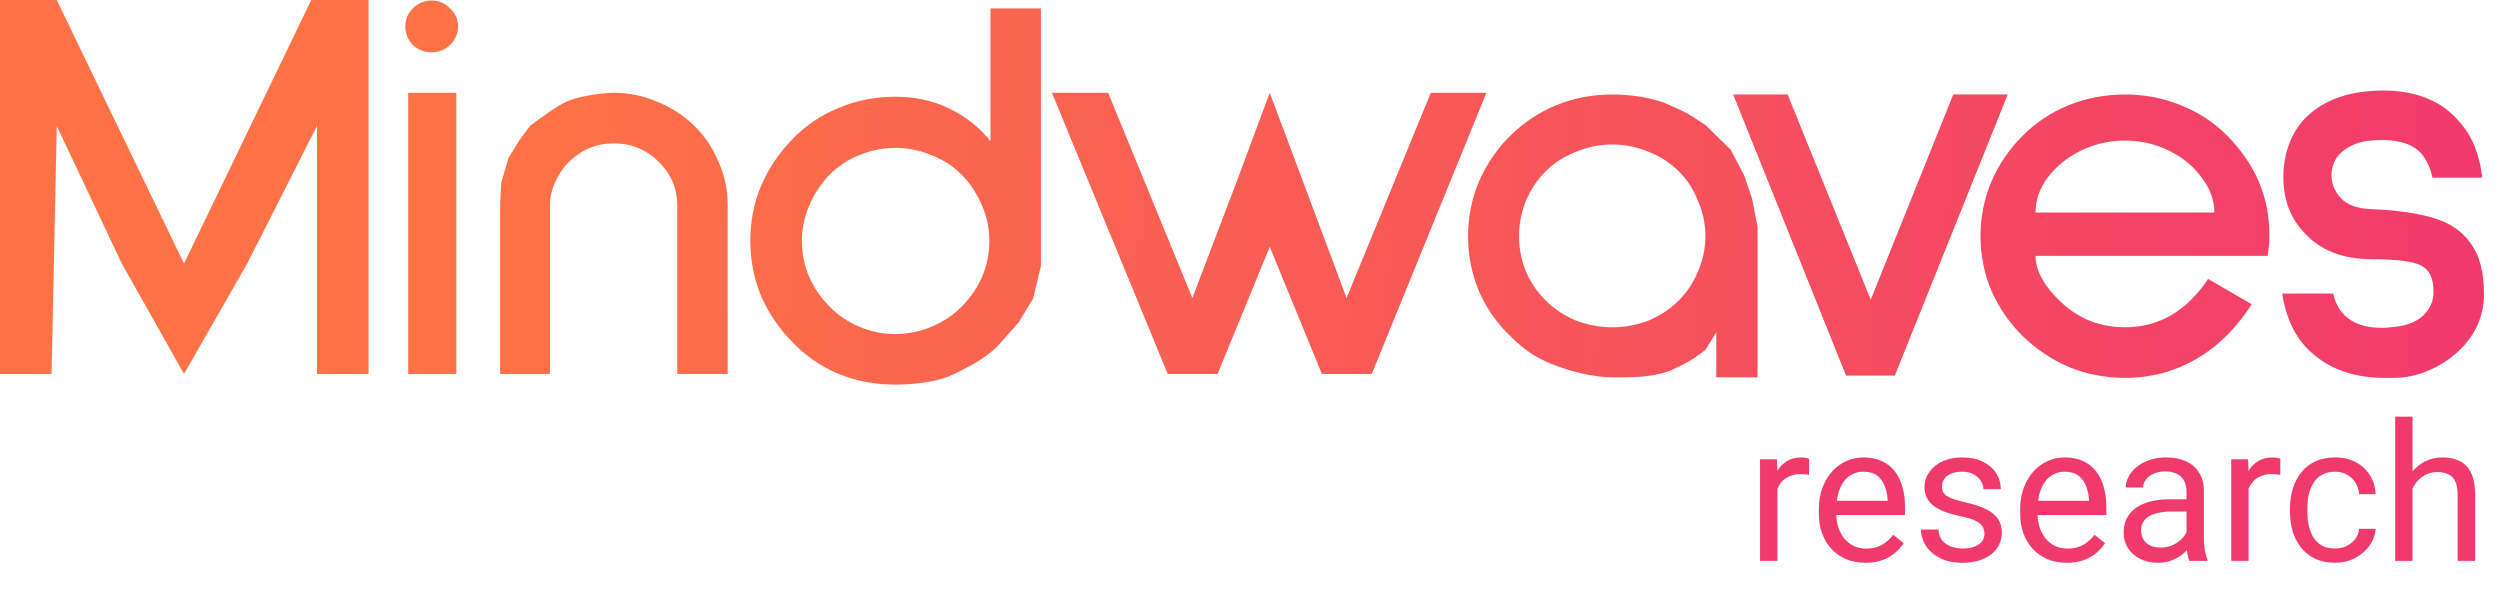 <svg xmlns="http://www.w3.org/2000/svg" width="156" height="38" viewBox="0 0 156 38" fill="none"><path d="M110.91 29.656V35H109.826V28.66H110.881L110.91 29.656ZM112.891 28.625L112.885 29.633C112.795 29.613 112.709 29.602 112.627 29.598C112.549 29.59 112.459 29.586 112.357 29.586C112.107 29.586 111.887 29.625 111.695 29.703C111.504 29.781 111.342 29.891 111.209 30.031C111.076 30.172 110.971 30.34 110.893 30.535C110.818 30.727 110.77 30.938 110.746 31.168L110.441 31.344C110.441 30.961 110.479 30.602 110.553 30.266C110.631 29.93 110.75 29.633 110.91 29.375C111.07 29.113 111.273 28.91 111.52 28.766C111.77 28.617 112.066 28.543 112.41 28.543C112.488 28.543 112.578 28.553 112.68 28.572C112.781 28.588 112.852 28.605 112.891 28.625ZM116.406 35.117C115.965 35.117 115.564 35.043 115.205 34.895C114.85 34.742 114.543 34.529 114.285 34.256C114.031 33.982 113.836 33.658 113.699 33.283C113.562 32.908 113.494 32.498 113.494 32.053V31.807C113.494 31.291 113.57 30.832 113.723 30.43C113.875 30.023 114.082 29.68 114.344 29.398C114.605 29.117 114.902 28.904 115.234 28.76C115.566 28.615 115.91 28.543 116.266 28.543C116.719 28.543 117.109 28.621 117.438 28.777C117.77 28.934 118.041 29.152 118.252 29.434C118.463 29.711 118.619 30.039 118.721 30.418C118.822 30.793 118.873 31.203 118.873 31.648V32.135H114.139V31.25H117.789V31.168C117.773 30.887 117.715 30.613 117.613 30.348C117.516 30.082 117.359 29.863 117.145 29.691C116.93 29.52 116.637 29.434 116.266 29.434C116.02 29.434 115.793 29.486 115.586 29.592C115.379 29.693 115.201 29.846 115.053 30.049C114.904 30.252 114.789 30.5 114.707 30.793C114.625 31.086 114.584 31.424 114.584 31.807V32.053C114.584 32.353 114.625 32.637 114.707 32.902C114.793 33.164 114.916 33.395 115.076 33.594C115.24 33.793 115.438 33.949 115.668 34.062C115.902 34.176 116.168 34.232 116.465 34.232C116.848 34.232 117.172 34.154 117.438 33.998C117.703 33.842 117.936 33.633 118.135 33.371L118.791 33.893C118.654 34.1 118.48 34.297 118.27 34.484C118.059 34.672 117.799 34.824 117.49 34.941C117.186 35.059 116.824 35.117 116.406 35.117ZM123.83 33.318C123.83 33.162 123.795 33.018 123.725 32.885C123.658 32.748 123.52 32.625 123.309 32.516C123.102 32.402 122.789 32.305 122.371 32.223C122.02 32.148 121.701 32.06 121.416 31.959C121.135 31.857 120.895 31.734 120.695 31.59C120.5 31.445 120.35 31.275 120.244 31.08C120.139 30.885 120.086 30.656 120.086 30.395C120.086 30.145 120.141 29.908 120.25 29.686C120.363 29.463 120.521 29.266 120.725 29.094C120.932 28.922 121.18 28.787 121.469 28.689C121.758 28.592 122.08 28.543 122.436 28.543C122.943 28.543 123.377 28.633 123.736 28.812C124.096 28.992 124.371 29.232 124.562 29.533C124.754 29.83 124.85 30.16 124.85 30.523H123.766C123.766 30.348 123.713 30.178 123.607 30.014C123.506 29.846 123.355 29.707 123.156 29.598C122.961 29.488 122.721 29.434 122.436 29.434C122.135 29.434 121.891 29.48 121.703 29.574C121.52 29.664 121.385 29.779 121.299 29.92C121.217 30.061 121.176 30.209 121.176 30.365C121.176 30.482 121.195 30.588 121.234 30.682C121.277 30.771 121.352 30.855 121.457 30.934C121.562 31.008 121.711 31.078 121.902 31.145C122.094 31.211 122.338 31.277 122.635 31.344C123.154 31.461 123.582 31.602 123.918 31.766C124.254 31.93 124.504 32.131 124.668 32.369C124.832 32.607 124.914 32.897 124.914 33.236C124.914 33.514 124.855 33.768 124.738 33.998C124.625 34.228 124.459 34.428 124.24 34.596C124.025 34.76 123.768 34.889 123.467 34.982C123.17 35.072 122.836 35.117 122.465 35.117C121.906 35.117 121.434 35.018 121.047 34.818C120.66 34.619 120.367 34.361 120.168 34.045C119.969 33.728 119.869 33.395 119.869 33.043H120.959C120.975 33.34 121.061 33.576 121.217 33.752C121.373 33.924 121.564 34.047 121.791 34.121C122.018 34.191 122.242 34.227 122.465 34.227C122.762 34.227 123.01 34.188 123.209 34.109C123.412 34.031 123.566 33.924 123.672 33.787C123.777 33.65 123.83 33.494 123.83 33.318ZM128.969 35.117C128.527 35.117 128.127 35.043 127.768 34.895C127.412 34.742 127.105 34.529 126.848 34.256C126.594 33.982 126.398 33.658 126.262 33.283C126.125 32.908 126.057 32.498 126.057 32.053V31.807C126.057 31.291 126.133 30.832 126.285 30.43C126.438 30.023 126.645 29.68 126.906 29.398C127.168 29.117 127.465 28.904 127.797 28.76C128.129 28.615 128.473 28.543 128.828 28.543C129.281 28.543 129.672 28.621 130 28.777C130.332 28.934 130.604 29.152 130.814 29.434C131.025 29.711 131.182 30.039 131.283 30.418C131.385 30.793 131.436 31.203 131.436 31.648V32.135H126.701V31.25H130.352V31.168C130.336 30.887 130.277 30.613 130.176 30.348C130.078 30.082 129.922 29.863 129.707 29.691C129.492 29.52 129.199 29.434 128.828 29.434C128.582 29.434 128.355 29.486 128.148 29.592C127.941 29.693 127.764 29.846 127.615 30.049C127.467 30.252 127.352 30.5 127.27 30.793C127.188 31.086 127.146 31.424 127.146 31.807V32.053C127.146 32.353 127.188 32.637 127.27 32.902C127.355 33.164 127.479 33.395 127.639 33.594C127.803 33.793 128 33.949 128.23 34.062C128.465 34.176 128.73 34.232 129.027 34.232C129.41 34.232 129.734 34.154 130 33.998C130.266 33.842 130.498 33.633 130.697 33.371L131.354 33.893C131.217 34.1 131.043 34.297 130.832 34.484C130.621 34.672 130.361 34.824 130.053 34.941C129.748 35.059 129.387 35.117 128.969 35.117ZM136.439 33.916V30.652C136.439 30.402 136.389 30.186 136.287 30.002C136.189 29.814 136.041 29.67 135.842 29.568C135.643 29.467 135.396 29.416 135.104 29.416C134.83 29.416 134.59 29.463 134.383 29.557C134.18 29.65 134.02 29.773 133.902 29.926C133.789 30.078 133.732 30.242 133.732 30.418H132.648C132.648 30.191 132.707 29.967 132.824 29.744C132.941 29.521 133.109 29.32 133.328 29.141C133.551 28.957 133.816 28.812 134.125 28.707C134.438 28.598 134.785 28.543 135.168 28.543C135.629 28.543 136.035 28.621 136.387 28.777C136.742 28.934 137.02 29.17 137.219 29.486C137.422 29.799 137.523 30.191 137.523 30.664V33.617C137.523 33.828 137.541 34.053 137.576 34.291C137.615 34.529 137.672 34.734 137.746 34.906V35H136.615C136.561 34.875 136.518 34.709 136.486 34.502C136.455 34.291 136.439 34.096 136.439 33.916ZM136.627 31.156L136.639 31.918H135.543C135.234 31.918 134.959 31.943 134.717 31.994C134.475 32.041 134.271 32.113 134.107 32.211C133.943 32.309 133.818 32.432 133.732 32.58C133.646 32.725 133.604 32.895 133.604 33.09C133.604 33.289 133.648 33.471 133.738 33.635C133.828 33.799 133.963 33.93 134.143 34.027C134.326 34.121 134.551 34.168 134.816 34.168C135.148 34.168 135.441 34.098 135.695 33.957C135.949 33.816 136.15 33.645 136.299 33.441C136.451 33.238 136.533 33.041 136.545 32.85L137.008 33.371C136.98 33.535 136.906 33.717 136.785 33.916C136.664 34.115 136.502 34.307 136.299 34.49C136.1 34.67 135.861 34.82 135.584 34.941C135.311 35.059 135.002 35.117 134.658 35.117C134.229 35.117 133.852 35.033 133.527 34.865C133.207 34.697 132.957 34.473 132.777 34.191C132.602 33.906 132.514 33.588 132.514 33.236C132.514 32.897 132.58 32.598 132.713 32.34C132.846 32.078 133.037 31.861 133.287 31.689C133.537 31.514 133.838 31.381 134.189 31.291C134.541 31.201 134.934 31.156 135.367 31.156H136.627ZM140.312 29.656V35H139.229V28.66H140.283L140.312 29.656ZM142.293 28.625L142.287 29.633C142.197 29.613 142.111 29.602 142.029 29.598C141.951 29.59 141.861 29.586 141.76 29.586C141.51 29.586 141.289 29.625 141.098 29.703C140.906 29.781 140.744 29.891 140.611 30.031C140.479 30.172 140.373 30.34 140.295 30.535C140.221 30.727 140.172 30.938 140.148 31.168L139.844 31.344C139.844 30.961 139.881 30.602 139.955 30.266C140.033 29.93 140.152 29.633 140.312 29.375C140.473 29.113 140.676 28.91 140.922 28.766C141.172 28.617 141.469 28.543 141.812 28.543C141.891 28.543 141.98 28.553 142.082 28.572C142.184 28.588 142.254 28.605 142.293 28.625ZM145.715 34.227C145.973 34.227 146.211 34.174 146.43 34.068C146.648 33.963 146.828 33.818 146.969 33.635C147.109 33.447 147.189 33.234 147.209 32.996H148.24C148.221 33.371 148.094 33.721 147.859 34.045C147.629 34.365 147.326 34.625 146.951 34.824C146.576 35.02 146.164 35.117 145.715 35.117C145.238 35.117 144.822 35.033 144.467 34.865C144.115 34.697 143.822 34.467 143.588 34.174C143.357 33.881 143.184 33.545 143.066 33.166C142.953 32.783 142.896 32.379 142.896 31.953V31.707C142.896 31.281 142.953 30.879 143.066 30.5C143.184 30.117 143.357 29.779 143.588 29.486C143.822 29.193 144.115 28.963 144.467 28.795C144.822 28.627 145.238 28.543 145.715 28.543C146.211 28.543 146.645 28.645 147.016 28.848C147.387 29.047 147.678 29.32 147.889 29.668C148.104 30.012 148.221 30.402 148.24 30.84H147.209C147.189 30.578 147.115 30.342 146.986 30.131C146.861 29.92 146.689 29.752 146.471 29.627C146.256 29.498 146.004 29.434 145.715 29.434C145.383 29.434 145.104 29.5 144.877 29.633C144.654 29.762 144.477 29.938 144.344 30.16C144.215 30.379 144.121 30.623 144.062 30.893C144.008 31.158 143.98 31.43 143.98 31.707V31.953C143.98 32.23 144.008 32.504 144.062 32.773C144.117 33.043 144.209 33.287 144.338 33.506C144.471 33.725 144.648 33.9 144.871 34.033C145.098 34.162 145.379 34.227 145.715 34.227ZM150.543 26V35H149.459V26H150.543ZM150.285 31.59L149.834 31.572C149.838 31.139 149.902 30.738 150.027 30.371C150.152 30 150.328 29.678 150.555 29.404C150.781 29.131 151.051 28.92 151.363 28.771C151.68 28.619 152.029 28.543 152.412 28.543C152.725 28.543 153.006 28.586 153.256 28.672C153.506 28.754 153.719 28.887 153.895 29.07C154.074 29.254 154.211 29.492 154.305 29.785C154.398 30.074 154.445 30.428 154.445 30.846V35H153.355V30.834C153.355 30.502 153.307 30.236 153.209 30.037C153.111 29.834 152.969 29.688 152.781 29.598C152.594 29.504 152.363 29.457 152.09 29.457C151.82 29.457 151.574 29.514 151.352 29.627C151.133 29.74 150.943 29.896 150.783 30.096C150.627 30.295 150.504 30.523 150.414 30.781C150.328 31.035 150.285 31.305 150.285 31.59Z" fill="#F13A6C"></path><path d="M19.78 23.333V7.86L15.425 16.447L11.482 23.333L7.601 16.447L3.541 7.86L3.219 23.333H0V0H3.541L11.482 16.447L19.422 0H22.999V23.333H19.78Z" fill="url(#paint0_linear_713_75)"></path><path d="M26.938 3.263C26.485 3.263 26.092 3.111 25.758 2.807C25.448 2.48 25.293 2.094 25.293 1.649C25.293 1.205 25.448 0.83 25.758 0.526C26.092 0.199 26.485 0.035 26.938 0.035C27.391 0.035 27.773 0.199 28.083 0.526C28.416 0.83 28.583 1.205 28.583 1.649C28.583 2.094 28.416 2.48 28.083 2.807C27.773 3.111 27.391 3.263 26.938 3.263ZM25.472 23.333V14.561V5.789H28.476V14.561V23.333H25.472Z" fill="url(#paint1_linear_713_75)"></path><path d="M42.261 23.333V12.807C42.261 11.754 41.867 10.842 41.08 10.07C40.317 9.322 39.387 8.947 38.291 8.947C37.217 8.947 36.288 9.333 35.501 10.105C35.143 10.456 34.857 10.877 34.642 11.368C34.428 11.836 34.32 12.316 34.32 12.807V23.333H31.208V12.807L31.278 11.403L31.725 9.868L32.396 8.772L33.067 7.86C33.067 7.86 34.563 6.711 35.302 6.36C36.041 6.009 37.575 5.789 38.291 5.789C39.244 5.789 40.15 5.977 41.009 6.351C41.891 6.702 42.666 7.205 43.334 7.86C43.978 8.491 44.478 9.24 44.836 10.105C45.218 10.947 45.408 11.848 45.408 12.807V23.333H42.261Z" fill="url(#paint2_linear_713_75)"></path><path d="M63.573 20.105L62.455 21.368C61.692 22.257 60.599 22.819 59.549 23.333C58.524 23.848 56.989 24 55.869 24C54.605 24 53.425 23.778 52.328 23.333C51.231 22.866 50.277 22.21 49.466 21.368C48.632 20.526 47.976 19.567 47.499 18.491C47.046 17.392 46.819 16.234 46.819 15.018C46.819 13.801 47.046 12.655 47.499 11.579C47.976 10.479 48.632 9.509 49.466 8.667C50.277 7.825 51.231 7.181 52.328 6.737C53.425 6.269 54.605 6.035 55.869 6.035C57.109 6.035 58.23 6.281 59.231 6.772C60.256 7.263 61.115 7.942 61.806 8.807V0.526H64.954V16.596L64.467 18.632L63.573 20.105ZM55.869 9.228C55.082 9.228 54.331 9.38 53.615 9.684C52.9 9.965 52.28 10.374 51.755 10.912C51.231 11.45 50.814 12.082 50.504 12.807C50.194 13.509 50.039 14.246 50.039 15.018C50.039 16.585 50.611 17.953 51.755 19.123C52.28 19.661 52.9 20.082 53.615 20.386C54.331 20.69 55.082 20.842 55.869 20.842C56.656 20.842 57.407 20.69 58.122 20.386C58.861 20.082 59.493 19.661 60.018 19.123C61.163 17.953 61.735 16.585 61.735 15.018C61.735 14.246 61.58 13.509 61.27 12.807C60.96 12.082 60.542 11.45 60.018 10.912C59.493 10.374 58.861 9.965 58.122 9.684C57.407 9.38 56.656 9.228 55.869 9.228Z" fill="url(#paint3_linear_713_75)"></path><path d="M151.781 11.088C151.709 10.667 151.554 10.269 151.316 9.895C150.863 9.123 149.969 8.737 148.633 8.737C147.918 8.737 147.369 8.819 146.988 8.982C146.487 9.17 146.106 9.439 145.843 9.789C145.605 10.14 145.486 10.526 145.486 10.947C145.486 11.462 145.676 11.93 146.058 12.351C146.463 12.795 147.119 13.029 148.025 13.053C149.623 13.123 150.911 13.31 151.888 13.614C152.89 13.918 153.653 14.444 154.177 15.193C154.726 15.941 155 16.994 155 18.351C155 19.731 154.463 20.924 153.39 21.93C152.866 22.421 152.246 22.819 151.531 23.123C150.839 23.427 150.112 23.579 149.349 23.579H148.812C146.905 23.579 145.366 23.041 144.198 21.965C143.244 21.099 142.648 19.883 142.41 18.316H145.593C145.712 18.877 145.951 19.333 146.308 19.684C146.857 20.199 147.62 20.456 148.598 20.456C148.86 20.456 149.051 20.444 149.17 20.421C150.004 20.374 150.66 20.152 151.137 19.754C151.614 19.333 151.852 18.819 151.852 18.21C151.852 17.368 151.59 16.819 151.065 16.561C150.541 16.304 149.527 16.175 148.025 16.175C146.141 16.175 144.699 15.591 143.697 14.421C142.887 13.532 142.481 12.409 142.481 11.053C142.481 10.748 142.493 10.515 142.517 10.351C142.708 8.83 143.34 7.673 144.413 6.877C145.51 6.058 146.952 5.649 148.741 5.649C150.052 5.649 151.197 5.93 152.174 6.491C152.866 6.912 153.462 7.497 153.963 8.246C154.44 8.994 154.75 9.93 154.893 11.053L154.821 11.088H151.781Z" fill="url(#paint4_linear_713_75)"></path><path d="M85.599 23.333H82.487L79.233 15.403L75.978 23.333H72.866L65.641 5.789H69.146L74.404 18.596L77.225 11.184L79.233 5.789L84.026 18.596L89.284 5.789H92.753L85.599 23.333Z" fill="url(#paint5_linear_713_75)"></path><path d="M106.415 21.833C105.272 22.711 105.191 22.635 104.19 23.149C102.874 23.588 101.741 23.544 100.62 23.544C99.38 23.544 97.909 23.155 96.813 22.711C95.74 22.266 95.088 21.801 94.254 20.983C93.419 20.187 92.763 19.252 92.286 18.175C91.833 17.076 91.607 15.93 91.607 14.737C91.607 13.544 91.833 12.409 92.286 11.333C92.763 10.234 93.419 9.275 94.254 8.456C95.088 7.637 96.042 7.006 97.115 6.561C98.212 6.117 99.38 5.895 100.62 5.895C101.765 5.895 103.188 6.094 104.19 6.561C105.215 7.029 105.084 6.921 106.415 7.798L107.99 9.333L108.83 10.93L109.331 12.404L109.67 14.158V15.912V23.544H107.096V20.737L106.415 21.833ZM100.62 9.018C99.833 9.018 99.07 9.17 98.331 9.474C97.616 9.754 96.996 10.152 96.471 10.667C95.947 11.181 95.529 11.801 95.219 12.526C94.933 13.228 94.79 13.965 94.79 14.737C94.79 15.509 94.933 16.246 95.219 16.947C95.529 17.649 95.947 18.257 96.471 18.772C96.996 19.287 97.616 19.696 98.331 20C99.07 20.281 99.833 20.421 100.62 20.421C101.407 20.421 102.158 20.281 102.874 20C103.589 19.696 104.209 19.287 104.734 18.772C105.258 18.257 105.664 17.649 105.95 16.947C106.26 16.246 106.415 15.509 106.415 14.737C106.415 13.965 106.26 13.228 105.95 12.526C105.664 11.801 105.258 11.181 104.734 10.667C104.209 10.152 103.589 9.754 102.874 9.474C102.158 9.17 101.407 9.018 100.62 9.018Z" fill="url(#paint6_linear_713_75)"></path><path d="M118.236 23.439H115.196L108.149 5.895H111.547L116.734 18.702L121.884 5.895H125.282L118.236 23.439Z" fill="url(#paint7_linear_713_75)"></path><path d="M127.017 15.965C127.017 16.526 127.22 17.111 127.625 17.719C128.054 18.328 128.543 18.842 129.092 19.263C130.093 20.035 131.262 20.421 132.597 20.421C134.719 20.421 136.448 19.415 137.783 17.404L140.502 18.983C139.572 20.456 138.427 21.591 137.068 22.386C135.709 23.181 134.218 23.579 132.597 23.579C131.381 23.579 130.224 23.357 129.127 22.912C128.031 22.444 127.065 21.801 126.23 20.983C125.396 20.164 124.74 19.216 124.263 18.14C123.81 17.064 123.583 15.93 123.583 14.737C123.583 13.544 123.81 12.409 124.263 11.333C124.74 10.234 125.396 9.275 126.23 8.456C127.041 7.637 127.995 7.006 129.092 6.561C130.212 6.117 131.381 5.895 132.597 5.895C133.813 5.895 134.97 6.117 136.066 6.561C137.187 7.006 138.153 7.637 138.964 8.456C140.728 10.234 141.61 12.292 141.61 14.632C141.61 15.053 141.575 15.497 141.503 15.965H127.017ZM132.597 8.772C131.619 8.772 130.701 8.982 129.843 9.404C128.984 9.825 128.293 10.386 127.768 11.088C127.267 11.766 127.017 12.491 127.017 13.263H138.177C138.177 12.491 137.914 11.766 137.39 11.088C136.889 10.386 136.209 9.825 135.351 9.404C134.493 8.982 133.575 8.772 132.597 8.772Z" fill="url(#paint8_linear_713_75)"></path><defs><linearGradient id="paint0_linear_713_75" x1="7.162" y1="11.842" x2="162.526" y2="15.26" gradientUnits="userSpaceOnUse"><stop offset="0.167" stop-color="#FE7246"></stop><stop offset="0.953" stop-color="#F13A6C"></stop></linearGradient><linearGradient id="paint1_linear_713_75" x1="7.162" y1="11.842" x2="162.526" y2="15.26" gradientUnits="userSpaceOnUse"><stop offset="0.167" stop-color="#FE7246"></stop><stop offset="0.953" stop-color="#F13A6C"></stop></linearGradient><linearGradient id="paint2_linear_713_75" x1="7.162" y1="11.842" x2="162.526" y2="15.26" gradientUnits="userSpaceOnUse"><stop offset="0.167" stop-color="#FE7246"></stop><stop offset="0.953" stop-color="#F13A6C"></stop></linearGradient><linearGradient id="paint3_linear_713_75" x1="7.162" y1="11.842" x2="162.526" y2="15.26" gradientUnits="userSpaceOnUse"><stop offset="0.167" stop-color="#FE7246"></stop><stop offset="0.953" stop-color="#F13A6C"></stop></linearGradient><linearGradient id="paint4_linear_713_75" x1="7.162" y1="11.842" x2="162.526" y2="15.26" gradientUnits="userSpaceOnUse"><stop offset="0.167" stop-color="#FE7246"></stop><stop offset="0.953" stop-color="#F13A6C"></stop></linearGradient><linearGradient id="paint5_linear_713_75" x1="7.162" y1="11.842" x2="162.526" y2="15.26" gradientUnits="userSpaceOnUse"><stop offset="0.167" stop-color="#FE7246"></stop><stop offset="0.953" stop-color="#F13A6C"></stop></linearGradient><linearGradient id="paint6_linear_713_75" x1="7.162" y1="11.842" x2="162.526" y2="15.26" gradientUnits="userSpaceOnUse"><stop offset="0.167" stop-color="#FE7246"></stop><stop offset="0.953" stop-color="#F13A6C"></stop></linearGradient><linearGradient id="paint7_linear_713_75" x1="7.162" y1="11.842" x2="162.526" y2="15.26" gradientUnits="userSpaceOnUse"><stop offset="0.167" stop-color="#FE7246"></stop><stop offset="0.953" stop-color="#F13A6C"></stop></linearGradient><linearGradient id="paint8_linear_713_75" x1="7.162" y1="11.842" x2="162.526" y2="15.26" gradientUnits="userSpaceOnUse"><stop offset="0.167" stop-color="#FE7246"></stop><stop offset="0.953" stop-color="#F13A6C"></stop></linearGradient></defs></svg>